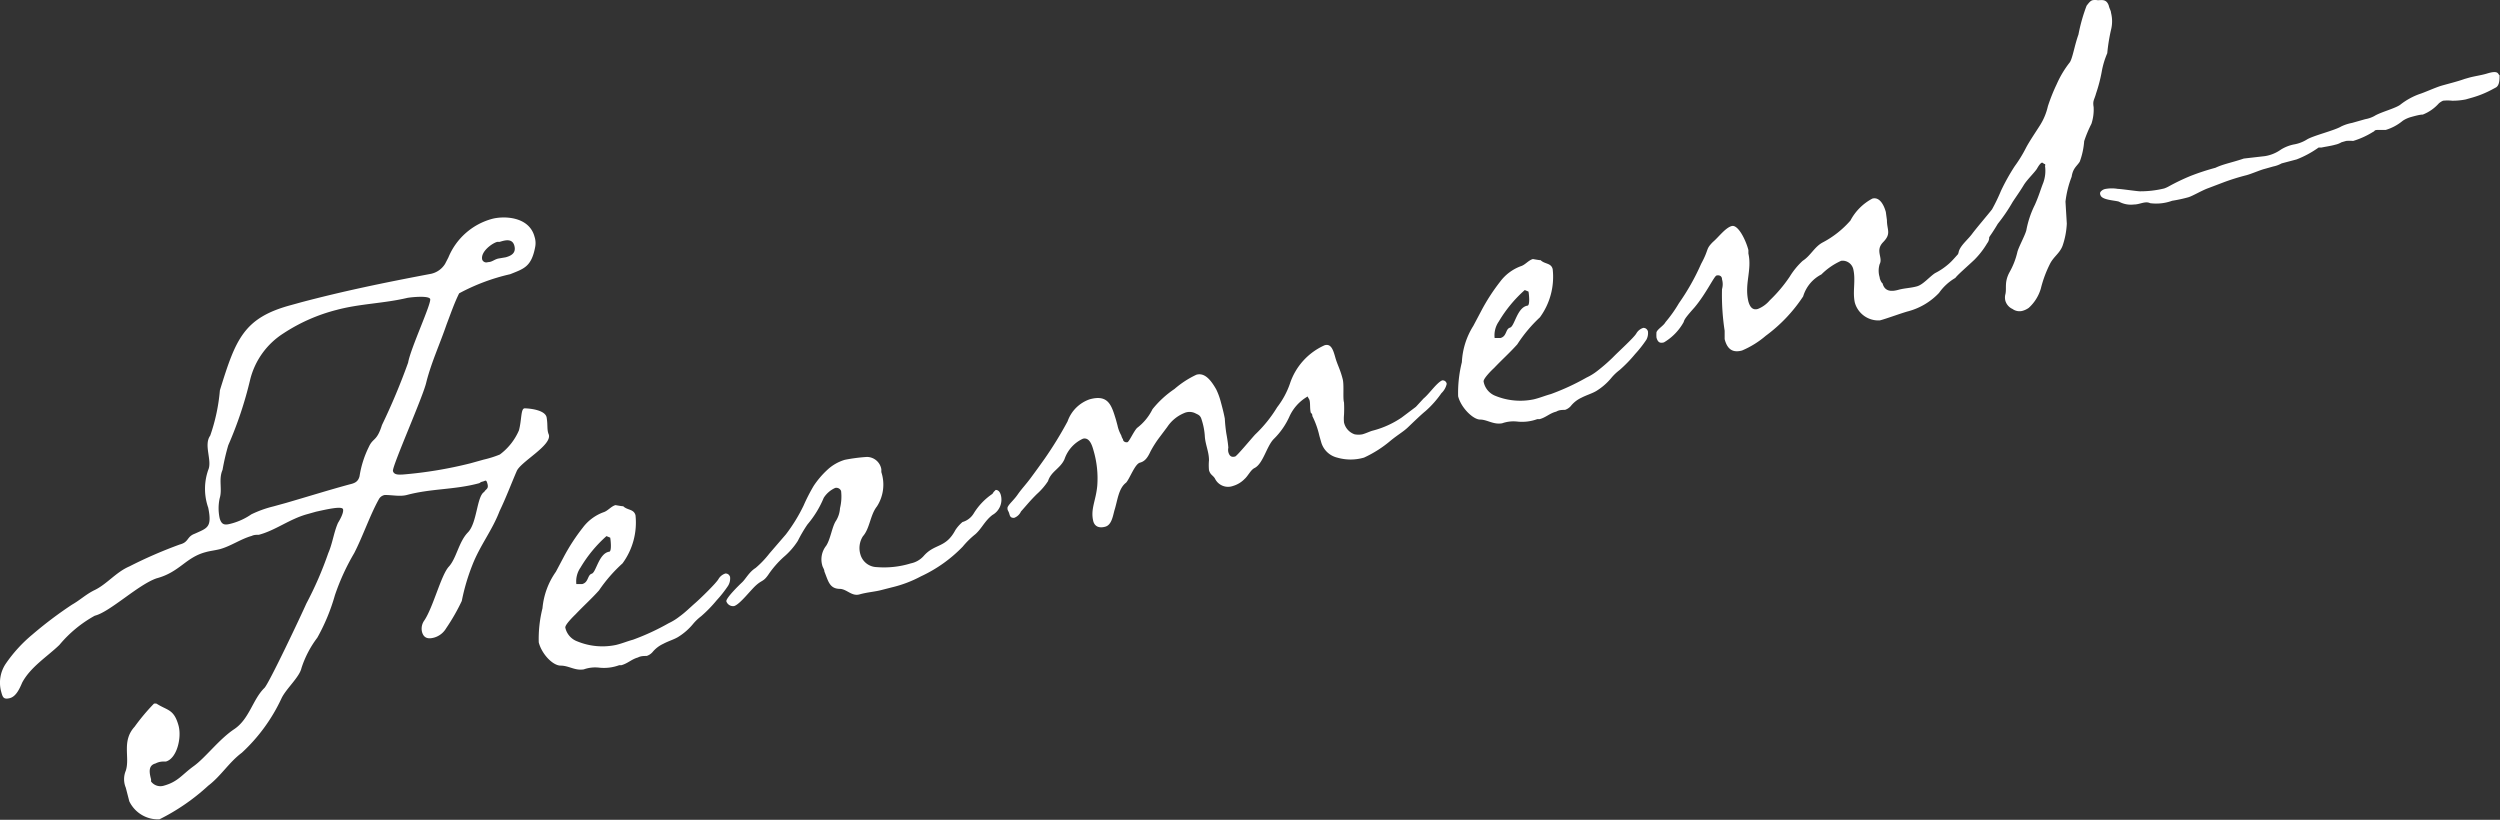 <svg xmlns="http://www.w3.org/2000/svg" viewBox="0 0 113.69 37.28"><rect x="0" y="0" width="113.69" height="37.28" fill="#333333" stroke="none"/><defs><style>.cls-1{fill:#fff;}</style></defs><g id="レイヤー_2" data-name="レイヤー 2"><g id="レイヤー_1-2" data-name="レイヤー 1"><path class="cls-1" d="M24.34,11.22c-.17.92-.52,1-1.14,1.25a9.15,9.15,0,0,0-2.32.87c-.22.44-.39.94-.57,1.41-.3.88-.69,1.72-.92,2.62-.12.6-1.57,3.85-1.52,4.05s.32.16.44.16a19,19,0,0,0,3.08-.51L22,20.9a4.75,4.75,0,0,0,.73-.23,2.7,2.7,0,0,0,.87-1.1c.13-.49.08-1,.26-1s.94.06,1,.42,0,.55.1.78c.13.49-1.27,1.22-1.46,1.65-.26.6-.49,1.22-.78,1.82-.34.89-.89,1.56-1.24,2.46A9.34,9.34,0,0,0,21,27.33a9.16,9.16,0,0,1-.71,1.24.93.93,0,0,1-.53.42c-.21.06-.48.09-.57-.26a.64.64,0,0,1,.11-.52c.4-.6.76-2.06,1.11-2.44s.45-1.13.87-1.56.4-1.64.74-1.84c.07-.13.21-.13.15-.36s-.09-.14-.22-.11-.1.06-.18.08c-1.12.3-2.15.23-3.27.53-.31.08-.65,0-1,0a.38.38,0,0,0-.28.21c-.39.7-.72,1.67-1.11,2.43a10.22,10.22,0,0,0-.88,1.92,8.91,8.91,0,0,1-.8,1.93,4.65,4.65,0,0,0-.72,1.38c-.09.41-.68.92-.9,1.36A7.9,7.9,0,0,1,11,34.23c-.59.44-.95,1.06-1.53,1.5a9.59,9.59,0,0,1-2.22,1.53,1.45,1.45,0,0,1-1.37-.82l-.16-.62a1,1,0,0,1,0-.77c.2-.61-.2-1.34.4-2A9.33,9.33,0,0,1,7,32a.24.24,0,0,1,.12,0c.5.32.79.24,1,1,.15.56-.08,1.49-.57,1.63-.18,0-.3,0-.48.09-.34.09-.28.42-.2.72l0,.1a.53.53,0,0,0,.58.19c.65-.18.82-.5,1.36-.89s1.15-1.22,1.84-1.68.84-1.35,1.37-1.87c.19-.16,1.7-3.36,1.91-3.84a16.21,16.21,0,0,0,1-2.3c.19-.43.25-.94.44-1.37.08-.13.27-.46.23-.62s-.73,0-1.23.11l-.39.11c-.81.22-1.45.74-2.21.94-.11,0-.22,0-.32.05-.5.14-.94.46-1.44.6-.23.06-.45.08-.66.14-.91.24-1.18.91-2.23,1.19C6.28,26.59,5,27.83,4.31,28A5.63,5.63,0,0,0,2.7,29.33c-.55.53-1.31,1-1.69,1.71-.12.28-.28.64-.57.71s-.32-.05-.39-.31a1.55,1.55,0,0,1,.2-1.24,6.49,6.49,0,0,1,1.23-1.35A18.25,18.25,0,0,1,3.27,27.5c.37-.21.61-.45,1-.65.57-.26,1-.83,1.61-1.09a20.32,20.32,0,0,1,2.3-1c.42-.11.3-.35.68-.49.57-.26.79-.28.61-1.18a2.59,2.59,0,0,1,0-1.72c.19-.43-.22-1.13.09-1.56A8.43,8.43,0,0,0,10,17.75c.72-2.33,1.08-3.3,3.25-3.88l.47-.13c1.9-.5,3.62-.86,5.89-1.29a1,1,0,0,0,.63-.45l.15-.29a3,3,0,0,1,2-1.76c.55-.14,1.68-.1,1.92.82A.93.93,0,0,1,24.34,11.22Zm-5.83,2.33c-1.06.25-2.14.26-3.19.54a8,8,0,0,0-2.43,1.07,3.49,3.49,0,0,0-1.51,2.09,17.47,17.47,0,0,1-1,3,10.29,10.29,0,0,0-.26,1.12c-.19.43,0,.88-.13,1.29a2.14,2.14,0,0,0,0,.91c.1.35.28.31.6.22a2.94,2.94,0,0,0,.84-.4,5,5,0,0,1,1-.36l.58-.16c1-.29,1.89-.57,2.88-.84.21-.05.39-.1.46-.37a4.58,4.58,0,0,1,.42-1.33c.2-.44.36-.24.6-1a29.2,29.2,0,0,0,1.19-2.84c.11-.65,1.09-2.74,1-2.9S18.64,13.52,18.51,13.55ZM22.72,11l-.11,0c-.23.06-.77.45-.68.81a.2.2,0,0,0,.26.11c.18,0,.27-.11.46-.16L23,11.7c.21-.06.49-.17.39-.53S22.92,10.94,22.72,11Z"/><path class="cls-1" d="M33.11,26.64a5.38,5.38,0,0,1-.52.66,6.07,6.07,0,0,1-.7.72,2.28,2.28,0,0,0-.36.34,2.74,2.74,0,0,1-.68.6c-.19.12-.45.19-.69.32a1.39,1.39,0,0,0-.49.38.61.61,0,0,1-.26.17c-.13,0-.27,0-.4.07-.29.08-.46.27-.75.35l-.1,0a2,2,0,0,1-.93.11,1.56,1.56,0,0,0-.68.08c-.4.07-.68-.17-1.05-.17s-.87-.54-1-1.06a5.76,5.76,0,0,1,.17-1.55A3.4,3.4,0,0,1,25.28,26l.35-.66A8.85,8.85,0,0,1,26.5,24a2.06,2.06,0,0,1,.93-.7c.21-.06.35-.27.56-.33,0,0,.32.06.35.05.19.19.48.12.56.41a3.14,3.14,0,0,1-.59,2.19,6.8,6.8,0,0,0-1.07,1.23c-.37.41-.66.66-1.06,1.08-.06.06-.51.49-.47.62a.86.86,0,0,0,.55.62,3,3,0,0,0,1.75.16c.29-.07.49-.16.78-.24a10.73,10.73,0,0,0,1.62-.75,2.54,2.54,0,0,0,.5-.31c.24-.17.48-.41.71-.61s.93-.88,1.05-1.08a.56.56,0,0,1,.32-.26q.15,0,.21.15A.63.63,0,0,1,33.11,26.64Zm-5.53-2.26a6,6,0,0,0-1.18,1.43,1.1,1.1,0,0,0-.19.75c.08,0,.19,0,.27,0,.29-.08.23-.41.43-.47s.32-.92.79-1c.13,0,.07-.54.05-.64Z"/><path class="cls-1" d="M45.13,23.42c-.35.27-.48.61-.77.87a3.89,3.89,0,0,0-.58.57,6.36,6.36,0,0,1-1.9,1.35,5.48,5.48,0,0,1-1.32.5l-.47.12c-.29.08-.65.1-1,.2s-.57-.23-.88-.25c-.49,0-.54-.35-.72-.79,0-.1-.08-.19-.1-.29a1,1,0,0,1,.18-.88c.2-.3.27-.88.45-1.14a1.22,1.22,0,0,0,.18-.57,2.22,2.22,0,0,0,.05-.78.23.23,0,0,0-.27-.14,1.19,1.19,0,0,0-.52.45,4.56,4.56,0,0,1-.74,1.21,6.46,6.46,0,0,0-.44.75,3.26,3.26,0,0,1-.64.73,4.46,4.46,0,0,0-.71.82c-.22.31-.27.22-.54.46s-.73.86-1,.95a.32.32,0,0,1-.36-.22c0-.16.56-.71.72-.86s.32-.47.61-.65a4.38,4.38,0,0,0,.63-.66l.75-.87A7.56,7.56,0,0,0,36.54,23,8.28,8.28,0,0,1,37,22.1a4,4,0,0,1,.62-.73,2,2,0,0,1,.8-.46,7.66,7.66,0,0,1,1-.13.67.67,0,0,1,.66.56l0,.13a1.83,1.83,0,0,1-.2,1.56c-.31.39-.32,1-.64,1.36a1,1,0,0,0-.11.83.79.79,0,0,0,.74.57,4.13,4.13,0,0,0,1.55-.17,1.07,1.07,0,0,0,.58-.33c.51-.59,1-.34,1.45-1.19a1.73,1.73,0,0,1,.32-.36.88.88,0,0,0,.51-.39,2.9,2.9,0,0,1,.85-.89l.06-.09.09-.09c.1,0,.18.06.23.22A.8.8,0,0,1,45.13,23.42Z"/><path class="cls-1" d="M65.55,17.88a4.49,4.49,0,0,1-.73.82c-.2.16-.6.55-.8.74s-.45.33-.77.59a5.27,5.27,0,0,1-1.22.78,2.18,2.18,0,0,1-1.22,0,1,1,0,0,1-.73-.71L60,19.82a3.92,3.92,0,0,0-.32-.9c0-.06,0-.09-.07-.15-.06-.23,0-.51-.09-.64s0-.1-.07-.09a2,2,0,0,0-.82.92,3.35,3.35,0,0,1-.7,1c-.33.33-.48,1.11-.87,1.32-.18.08-.3.36-.46.5a1.2,1.2,0,0,1-.53.32.66.66,0,0,1-.82-.34c-.09-.15-.21-.16-.27-.38a2.41,2.41,0,0,1,0-.45c0-.39-.17-.72-.19-1.1a3,3,0,0,0-.14-.73c-.06-.23-.17-.24-.3-.31a.6.6,0,0,0-.51,0,1.7,1.7,0,0,0-.76.63l-.39.52a4.83,4.83,0,0,0-.37.59c-.13.28-.25.45-.48.51s-.46.72-.63.91c-.35.26-.39.83-.53,1.26-.07.26-.13.66-.41.74s-.48,0-.55-.24c-.14-.56.12-.94.18-1.63a4.48,4.48,0,0,0-.17-1.59c-.07-.26-.19-.61-.48-.54a1.58,1.58,0,0,0-.84.93c-.19.43-.61.55-.75,1a2.93,2.93,0,0,1-.51.59c-.33.33-.39.42-.72.79a.55.55,0,0,1-.31.29c-.08,0-.17,0-.21-.15s-.07-.16-.09-.23a.33.33,0,0,1,0-.1c.07-.16.28-.32.46-.58s.36-.44.59-.75.41-.56.63-.87a17.23,17.23,0,0,0,1.05-1.71,1.63,1.63,0,0,1,1-1c.86-.24,1,.28,1.2.93l.07.26a1.58,1.58,0,0,0,.17.45.58.58,0,0,0,.08.18c0,.1.12.15.2.13s.29-.5.44-.65a2.39,2.39,0,0,0,.7-.85,4.5,4.5,0,0,1,1-.92,4.28,4.28,0,0,1,1-.65c.36-.1.64.21.9.67a3.06,3.06,0,0,1,.2.54c.07.26.14.52.19.79a6.78,6.78,0,0,0,.07.68s.07.36.09.64a.46.46,0,0,0,0,.2c.07.26.23.22.31.2s.75-.83.91-1a6,6,0,0,0,1-1.24,3.77,3.77,0,0,0,.58-1.07,2.9,2.9,0,0,1,1.58-1.75c.28-.08.38.18.48.54s.22.53.34,1c.07.26,0,.87.06,1.06a5.46,5.46,0,0,1,0,.57,1.79,1.79,0,0,0,0,.34.74.74,0,0,0,.48.54.93.93,0,0,0,.36,0c.18-.05.35-.14.48-.17a4.22,4.22,0,0,0,1.3-.59l.65-.49.35-.38c.25-.2.59-.71.84-.82a.18.18,0,0,1,.21.16A.83.83,0,0,1,65.55,17.88Z"/><path class="cls-1" d="M74.87,15.45a5.38,5.38,0,0,1-.52.66,6.07,6.07,0,0,1-.7.72,2.28,2.28,0,0,0-.36.34,2.74,2.74,0,0,1-.68.6c-.19.12-.45.19-.7.32a1.35,1.35,0,0,0-.48.38.61.61,0,0,1-.26.17c-.13,0-.27,0-.4.08-.29.07-.46.26-.75.34l-.11,0a2,2,0,0,1-.92.11,1.56,1.56,0,0,0-.68.08c-.4.07-.68-.17-1-.17s-.87-.54-1-1.06a5.76,5.76,0,0,1,.17-1.55A3.4,3.4,0,0,1,67,14.82l.35-.66a8.85,8.85,0,0,1,.87-1.35,2.06,2.06,0,0,1,.93-.7c.21-.06.35-.27.56-.33,0,0,.32.06.35.05.19.19.48.12.55.41a3.12,3.12,0,0,1-.58,2.19A6.44,6.44,0,0,0,69,15.66c-.37.41-.66.66-1.06,1.08-.07.06-.51.49-.47.62A.86.86,0,0,0,68,18a3,3,0,0,0,1.75.16c.29-.07.49-.16.78-.24a10.73,10.73,0,0,0,1.62-.75,2.54,2.54,0,0,0,.5-.31,8,8,0,0,0,.7-.61c.22-.23.94-.88,1.06-1.08a.56.56,0,0,1,.32-.26q.15,0,.21.15A.63.63,0,0,1,74.87,15.45Zm-5.53-2.26a6,6,0,0,0-1.18,1.43,1.1,1.1,0,0,0-.19.75c.08,0,.19,0,.27,0,.29-.08.22-.41.43-.47s.32-.92.79-1c.13,0,.07-.54.05-.64Z"/><path class="cls-1" d="M89.23,11.39c.23-.17.68-.78,1-.85.08,0,.19.09.22.18a.4.4,0,0,1-.08.34,3.8,3.8,0,0,1-.58.75c-.36.34-.77.69-.87.83a2.34,2.34,0,0,0-.74.68,3,3,0,0,1-1.38.83c-.31.08-1,.34-1.31.42a1.11,1.11,0,0,1-1.14-.81c-.11-.5.05-1-.07-1.52a.5.5,0,0,0-.55-.38,3,3,0,0,0-.9.62,1.65,1.65,0,0,0-.83,1,7,7,0,0,1-1.7,1.79,4.12,4.12,0,0,1-1.08.67c-.37.1-.66,0-.79-.52l0-.38a10.72,10.72,0,0,1-.12-1.89.81.81,0,0,0,0-.45c0-.16-.14-.2-.25-.17s-.47.82-1,1.45c-.32.36-.47.54-.49.66a2.44,2.44,0,0,1-.9.93c-.18.05-.28,0-.34-.22a1.63,1.63,0,0,1,0-.24c.05-.15.32-.29.41-.46a6,6,0,0,0,.61-.86A10.4,10.4,0,0,0,77.36,12c.38-.7.19-.65.54-1,.25-.21.56-.64.85-.72s.64.63.76,1.09l0,.16c.17.76-.19,1.38,0,2.18.08.29.22.4.43.34a1.36,1.36,0,0,0,.54-.39,6.52,6.52,0,0,0,.91-1.08,3.38,3.38,0,0,1,.59-.72c.36-.23.53-.63.9-.83a4.36,4.36,0,0,0,1.27-1,2.39,2.39,0,0,1,1-1c.31-.08.51.25.61.61l.05.37c0,.46.21.61-.17,1s0,.7-.16,1a1,1,0,0,0,0,.6c0,.09.1.28.13.27.1.4.43.38.72.3s.57-.08.85-.16.56-.43.82-.6a2.91,2.91,0,0,0,.55-.36C88.86,11.81,89,11.56,89.23,11.39Z"/><path class="cls-1" d="M96,.58a1.57,1.57,0,0,1,0,.78,8,8,0,0,0-.17,1.06,3.76,3.76,0,0,0-.25.83,6.89,6.89,0,0,1-.26,1c-.08.3-.16.32-.11.62a2.06,2.06,0,0,1-.1.76,5.48,5.48,0,0,0-.33.79,3.41,3.41,0,0,1-.2.93c-.13.21-.31.29-.37.69a4.54,4.54,0,0,0-.28,1.13l.06,1a3.59,3.59,0,0,1-.19,1c-.13.35-.4.49-.57.82a5.29,5.29,0,0,0-.42,1.13,1.91,1.91,0,0,1-.55.88.91.91,0,0,1-.3.14.54.54,0,0,1-.44-.09.59.59,0,0,1-.32-.36.58.58,0,0,1,0-.32c.06-.29-.06-.54.19-1a3.39,3.39,0,0,0,.35-.9c.05-.22.35-.76.41-1a4.38,4.38,0,0,1,.39-1.16c.19-.43.26-.7.38-1A1.59,1.59,0,0,0,93,7.55a.11.11,0,0,0,0-.09c-.07,0-.1-.08-.15-.06s-.12.1-.21.26-.46.51-.61.76-.28.43-.5.76a7.71,7.71,0,0,1-.68,1,8.43,8.43,0,0,1-.48.73,3.86,3.86,0,0,0-.56.53c-.22.3-.33.54-.54.6s-.16-.1-.2-.26a.73.73,0,0,1,0-.31c.06-.29.41-.56.61-.83s.74-.9.91-1.12A8.45,8.45,0,0,0,91,8.67a9.42,9.42,0,0,1,.62-1.11,6,6,0,0,0,.51-.83c.15-.29.47-.76.62-1a2.75,2.75,0,0,0,.38-.9,8.22,8.22,0,0,1,.4-1,4.59,4.59,0,0,1,.6-1c.13-.21.21-.76.39-1.26A7.78,7.78,0,0,1,94.89.26c.11-.14.17-.22.27-.25a.6.6,0,0,1,.23,0c.19,0,.4-.07.51.25C95.93.4,96,.49,96,.58Zm17.67,2.86c0,.16,0,.45-.17.54s-.34.19-.64.31-.52.17-.72.23a3,3,0,0,1-.63.06,1.93,1.93,0,0,0-.41,0,.78.78,0,0,0-.19.12,1.9,1.9,0,0,1-.73.51c-.13,0-.35.06-.53.11a1.35,1.35,0,0,0-.38.17,2.21,2.21,0,0,1-.78.42c-.13,0-.23,0-.38,0s-.12.07-.18.08a3.74,3.74,0,0,1-.92.42,1.64,1.64,0,0,0-.32,0l-.21.06a.91.91,0,0,1-.28.11c-.21.06-.45.09-.63.13l-.13,0a4.54,4.54,0,0,1-1,.54l-.68.18a1.31,1.31,0,0,1-.38.14l-.39.11c-.23.06-.61.23-.84.29a10,10,0,0,0-1,.31l-.71.27c-.31.11-.72.36-.92.42a6.52,6.52,0,0,1-.74.16,2.12,2.12,0,0,1-1,.11c-.23-.11-.46.06-.74.06a1.14,1.14,0,0,1-.68-.13c-.18-.06-.78-.07-.84-.3a.15.15,0,0,1,0-.14.37.37,0,0,1,.24-.14,1.62,1.62,0,0,1,.55,0c.14,0,.81.1,1,.11a4.6,4.6,0,0,0,1.11-.13,1.29,1.29,0,0,0,.2-.09,9.7,9.7,0,0,1,1-.48,10.74,10.74,0,0,1,1.13-.37c.35-.17.8-.25,1.29-.42L103,7.1a1.71,1.71,0,0,0,.73-.3,1.8,1.8,0,0,1,.58-.23,1.65,1.65,0,0,0,.59-.22c.28-.18,1.28-.42,1.57-.6a2,2,0,0,1,.49-.16l.6-.17a1.39,1.39,0,0,0,.41-.14c.28-.18,1-.36,1.2-.53a3.13,3.13,0,0,1,.85-.47c.23-.07.73-.3,1-.38s.73-.19,1.06-.31l.21-.06c.26-.07.56-.11.79-.18s.45-.12.53,0S113.67,3.41,113.68,3.44Z"/></g></g></svg>